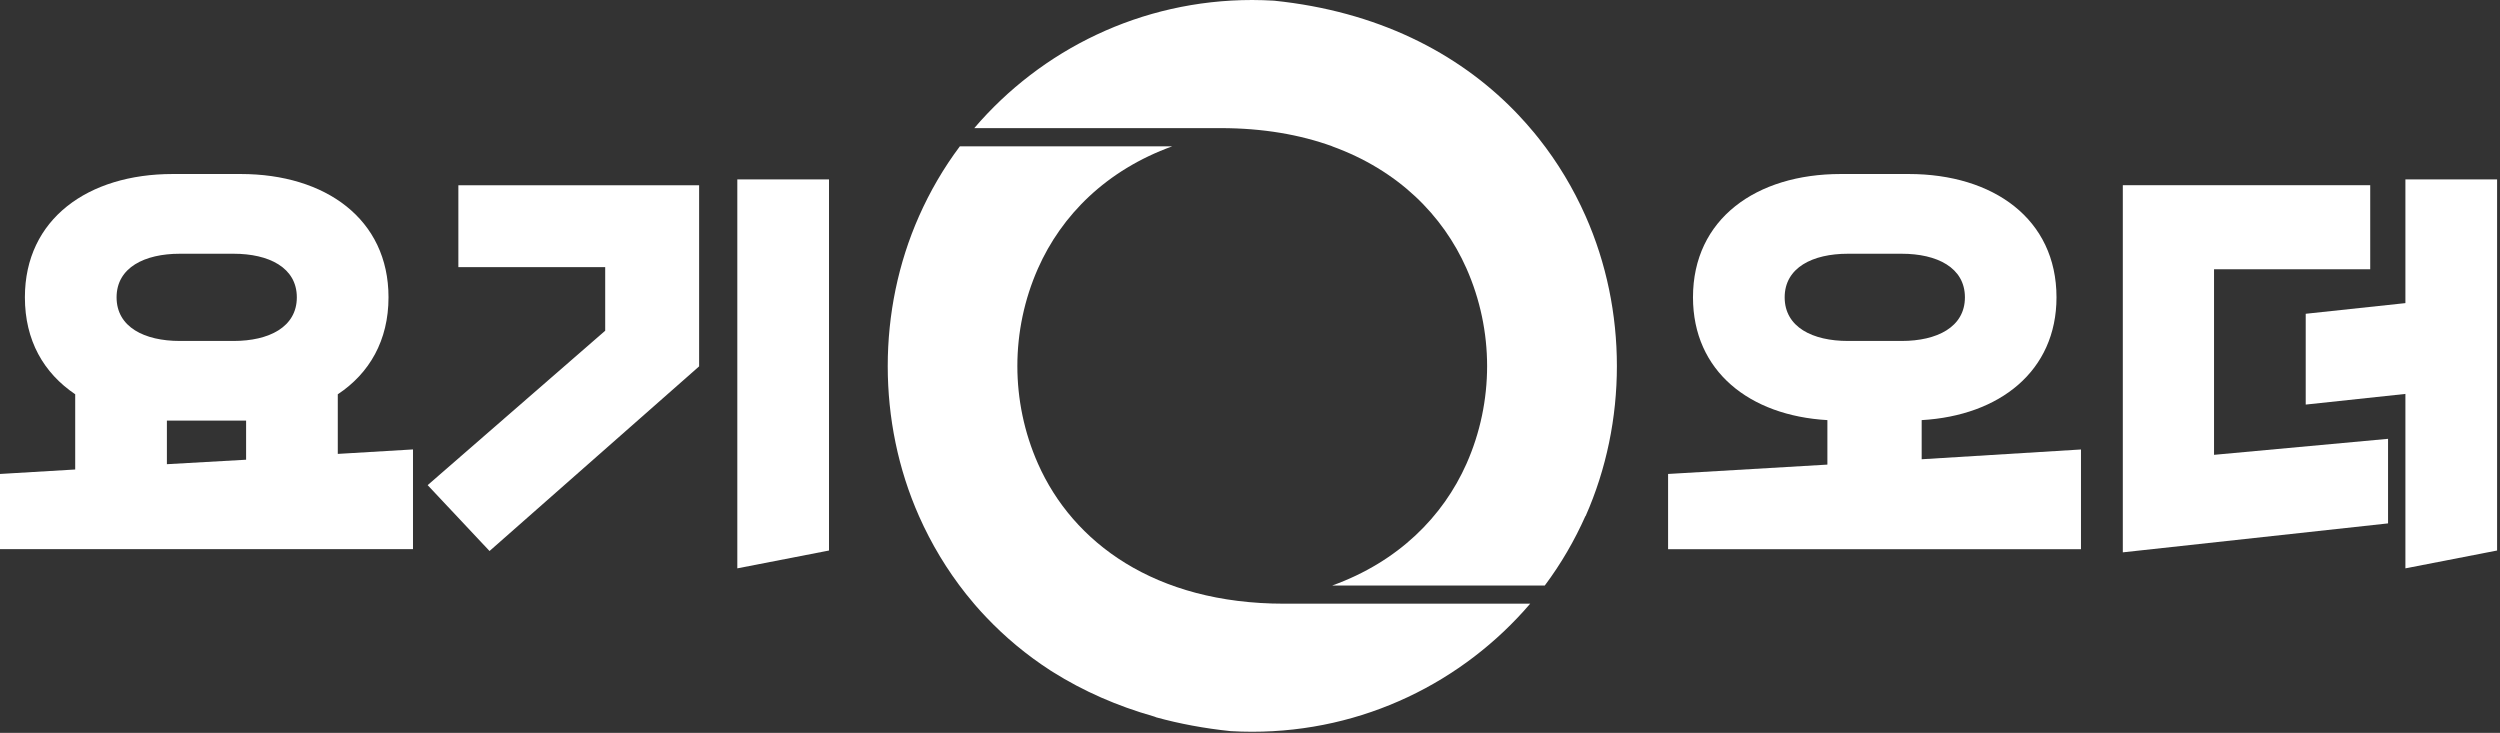 <svg width="481" height="141" viewBox="0 0 481 141" fill="none" xmlns="http://www.w3.org/2000/svg">
<rect x="0" y="0" width="481" height="141" fill="#333333" stroke="none"/>
<path fill-rule="evenodd" clip-rule="evenodd" d="M225.57 28.14C212.84 32.74 204.24 41.43 199.72 51.62C197.07 57.6 195.74 64.03 195.74 70.42C195.74 76.81 197.06 83.24 199.71 89.22C206.41 104.34 222.14 116.15 247.06 116.15H294.41C281.5 131.23 262.33 140.79 240.92 140.79C239.53 140.79 238.16 140.75 236.79 140.67C231.73 140.15 226.95 139.25 222.47 138.02C222.3 137.94 222.12 137.87 221.93 137.82C215.01 135.85 208.5 133.02 202.57 129.29L202.14 129.02C197.49 126.02 193.35 122.55 189.72 118.72C189.45 118.43 188.74 117.67 188.74 117.67C188.4 117.3 187.61 116.4 187.61 116.4C187.32 116.06 185.86 114.28 185.86 114.28C182.19 109.65 179.17 104.61 176.82 99.31C172.8 90.25 170.8 80.37 170.8 70.44C170.8 60.51 172.81 50.63 176.83 41.57C178.92 36.86 181.53 32.35 184.67 28.16H225.56L225.57 28.14Z" fill="white"/>
<path fill-rule="evenodd" clip-rule="evenodd" d="M245.11 0.13C264.98 2.17 280.4 10.11 291.34 21.28C291.34 21.28 291.92 21.88 292.09 22.06C293.14 23.17 294.16 24.32 295.14 25.5C295.14 25.5 295.83 26.34 296.07 26.65C299.72 31.26 302.72 36.28 305.06 41.56C309.08 50.62 311.09 60.5 311.09 70.43C311.09 80.35 309.08 90.24 305.07 99.3L305.03 99.28V99.3C302.94 103.99 300.34 108.48 297.22 112.65H256.33C269.05 108.06 277.64 99.39 282.15 89.23C284.8 83.26 286.12 76.82 286.12 70.43C286.12 64.04 284.79 57.61 282.14 51.63C277.62 41.44 269.02 32.75 256.29 28.15H256.34C250.15 25.91 242.99 24.65 234.85 24.65H187.45C200.35 9.56 219.52 0 240.92 0C242.33 0 243.72 0.05 245.1 0.13H245.11Z" fill="white"/>
<path d="M320.94 105.66V91.19L351.59 89.39V80.83C336.61 79.97 325.73 71.41 325.73 57.2C325.73 42.13 337.89 33.48 354.15 33.48H367.25C383.52 33.48 395.67 42.13 395.67 57.2C395.67 71.41 384.71 79.97 369.73 80.83V88.36L400.38 86.48V105.66H320.93H320.94ZM365.89 65.6C372.65 65.6 378.05 62.95 378.05 57.21C378.05 51.47 372.66 48.82 365.89 48.82H355.53C348.77 48.82 343.37 51.47 343.37 57.21C343.37 62.95 348.76 65.6 355.53 65.6H365.89Z" fill="white"/>
<path d="M408.43 106.26V35.63H456.03V51.81H425.98V87.51L459.46 84.43V100.7L408.43 106.27V106.26ZM462.8 109.35V75.79L443.62 77.84V60.37L462.8 58.32V34.52H480.44V105.92L462.8 109.35Z" fill="white"/>
<path d="M0 105.66V91.19L14.47 90.33V75.86C8.39 71.75 4.79 65.5 4.79 57.2C4.79 42.13 16.95 33.48 33.22 33.48H46.32C62.59 33.48 74.75 42.13 74.75 57.2C74.75 65.51 71.07 71.84 64.99 75.86V87.33L79.46 86.47V105.65H0V105.66ZM44.95 65.6C51.71 65.6 57.11 62.95 57.11 57.21C57.11 51.47 51.72 48.82 44.95 48.82H34.59C27.83 48.82 22.43 51.47 22.43 57.21C22.43 62.95 27.82 65.6 34.59 65.6H44.95ZM47.35 80.92H32.11V89.31L47.35 88.45V80.92Z" fill="white"/>
<path d="M94.18 106.01L82.28 93.34L116.44 63.63V51.39H88.19V35.64H134.51V70.49L94.18 106.02V106.01ZM141.86 109.35V34.52H159.5V105.92L141.86 109.35Z" fill="white"/>
</svg>
